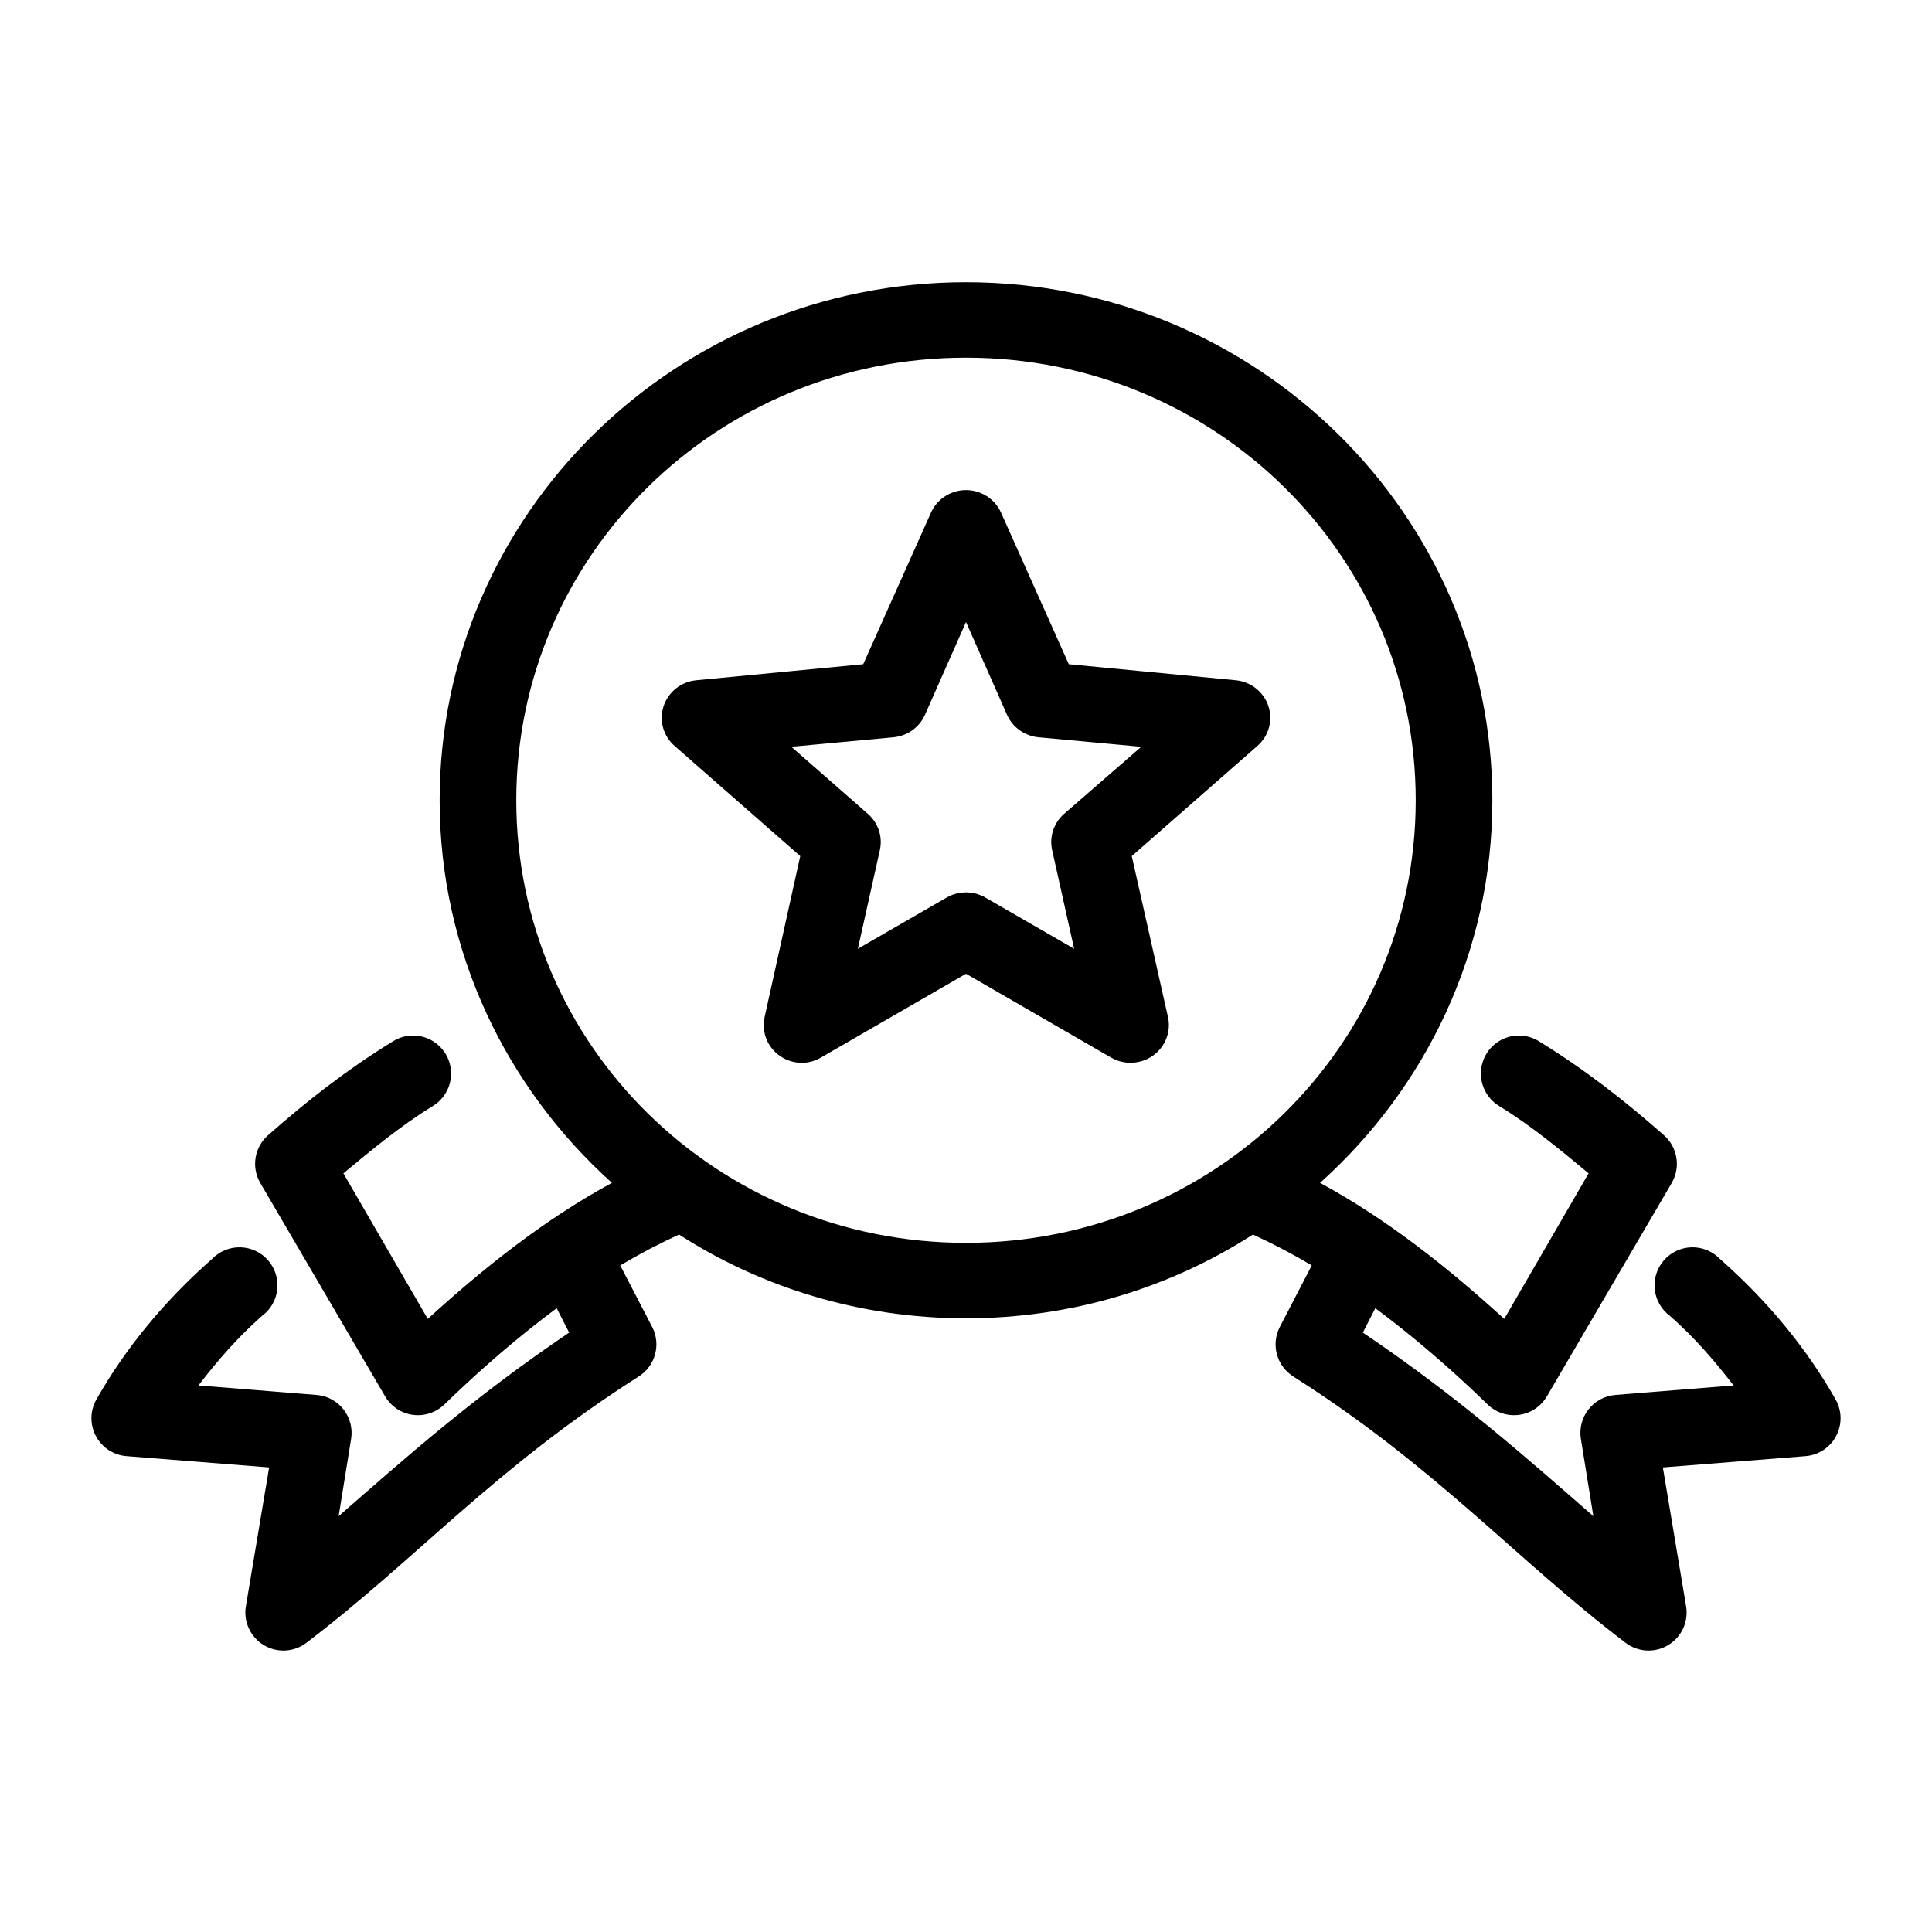 <?xml version="1.0" encoding="UTF-8"?>
<!-- Uploaded to: ICON Repo, www.svgrepo.com, Generator: ICON Repo Mixer Tools -->
<svg fill="#000000" width="800px" height="800px" version="1.1" viewBox="144 144 512 512" xmlns="http://www.w3.org/2000/svg">
 <path d="m400 218.79c-76.906 0-139.49 61.543-139.49 137.29 0 40.156 17.699 76.242 45.656 101.39-17.59 9.543-33.523 22.137-48.805 36.055l-22.359-38.574c7.551-6.273 15.113-12.57 23.617-17.789 3.879-2.312 5.75-6.918 4.578-11.277-1.176-4.359-5.102-7.406-9.617-7.461-1.949-0.02-3.863 0.527-5.508 1.574-12.105 7.434-22.965 15.941-33.062 24.875-3.594 3.18-4.449 8.445-2.047 12.598l33.062 56.52c1.551 2.691 4.254 4.519 7.332 4.949 3.078 0.43 6.18-0.582 8.41-2.742 9.688-9.418 19.582-17.945 29.758-25.508l3.305 6.457c-25.422 17.156-43.652 33.438-61.086 48.648l3.305-20.469c0.449-2.773-0.281-5.609-2.016-7.82-1.734-2.215-4.312-3.602-7.113-3.828l-31.332-2.519c4.938-6.426 10.293-12.656 16.844-18.422 2.273-1.672 3.738-4.219 4.043-7.019 0.305-2.805-0.578-5.609-2.434-7.731-1.855-2.121-4.516-3.367-7.336-3.438-2.82-0.07-5.539 1.047-7.496 3.074-12.734 11.207-23.051 23.82-30.703 37.312-1.672 3-1.703 6.648-0.078 9.676 1.629 3.027 4.684 5.019 8.109 5.281l37.785 2.992-6.141 36.684c-0.73 4.094 1.133 8.219 4.688 10.379 3.555 2.16 8.074 1.918 11.371-0.617 29.312-22.312 49.785-46.227 88.012-70.535 4.394-2.769 5.961-8.43 3.621-13.066l-8.504-16.375c5.098-3.043 10.297-5.762 15.586-8.188 21.867 14.078 48.016 22.199 76.047 22.199 28.027 0 54.152-8.121 76.043-22.199 5.289 2.426 10.488 5.144 15.586 8.188l-8.5 16.375c-2.344 4.637-0.777 10.297 3.621 13.066 38.223 24.309 58.695 48.223 88.008 70.535 3.301 2.535 7.816 2.777 11.371 0.617 3.555-2.16 5.418-6.285 4.688-10.379l-6.141-36.684 37.785-2.992c3.426-0.262 6.484-2.254 8.109-5.281 1.625-3.027 1.594-6.676-0.078-9.676-7.652-13.492-17.969-26.105-30.703-37.312-1.957-2.027-4.676-3.144-7.496-3.074-2.816 0.07-5.477 1.316-7.336 3.438-1.855 2.121-2.738 4.926-2.434 7.731 0.305 2.801 1.773 5.348 4.043 7.019 6.551 5.766 11.91 11.996 16.844 18.422l-31.328 2.519c-2.801 0.227-5.383 1.613-7.117 3.828-1.73 2.211-2.465 5.047-2.016 7.82l3.305 20.469c-17.434-15.211-35.664-31.492-61.086-48.648l3.309-6.457c10.176 7.562 20.066 16.09 29.754 25.508 2.231 2.16 5.336 3.172 8.41 2.742 3.078-0.43 5.785-2.258 7.336-4.949l33.062-56.52c2.398-4.152 1.543-9.418-2.047-12.598-10.102-8.934-20.961-17.441-33.062-24.875-1.691-1.074-3.664-1.625-5.668-1.574-4.488 0.121-8.352 3.191-9.484 7.535-1.129 4.34 0.746 8.906 4.602 11.203 8.504 5.219 16.07 11.516 23.617 17.789l-22.355 38.574c-15.285-13.918-31.215-26.512-48.809-36.055 28-25.148 45.66-61.234 45.66-101.39 0-75.746-62.59-137.29-139.49-137.29zm0 19.996c65.93 0 119.18 52.355 119.18 117.29 0 64.934-53.25 117.29-119.18 117.29-65.934 0-119.18-52.359-119.18-117.29 0-64.938 53.25-117.29 119.18-117.29zm-0.633 35.109c-3.797 0.242-7.137 2.551-8.656 5.981l-17.949 40.148-44.242 4.25c-4.035 0.395-7.445 3.109-8.676 6.906s-0.051 7.953 3.008 10.57l33.223 29.125-9.449 42.668c-0.66 2.977 0.098 6.094 2.059 8.453 1.965 2.363 4.918 3.715 8.02 3.668 1.723-0.059 3.402-0.543 4.879-1.414l38.418-22.199 38.414 22.199c3.477 2.023 7.844 1.828 11.121-0.492 3.277-2.324 4.848-6.332 3.992-10.215l-9.602-42.668 33.219-29.125c3.059-2.617 4.238-6.773 3.008-10.57-1.23-3.797-4.641-6.512-8.676-6.906l-44.242-4.25-17.945-40.148c-1.703-3.84-5.664-6.231-9.922-5.981zm0.633 34.949 10.863 24.562c1.465 3.336 4.66 5.629 8.344 5.981l27.238 2.519-20.469 17.793c-2.738 2.406-3.941 6.078-3.148 9.602l5.824 26.137-23.457-13.539c-3.203-1.875-7.191-1.875-10.391 0l-23.461 13.539 5.824-26.137c0.793-3.523-0.41-7.195-3.148-9.602l-20.309-17.793 27.078-2.519c3.684-0.352 6.879-2.644 8.348-5.981z"/>
</svg>
